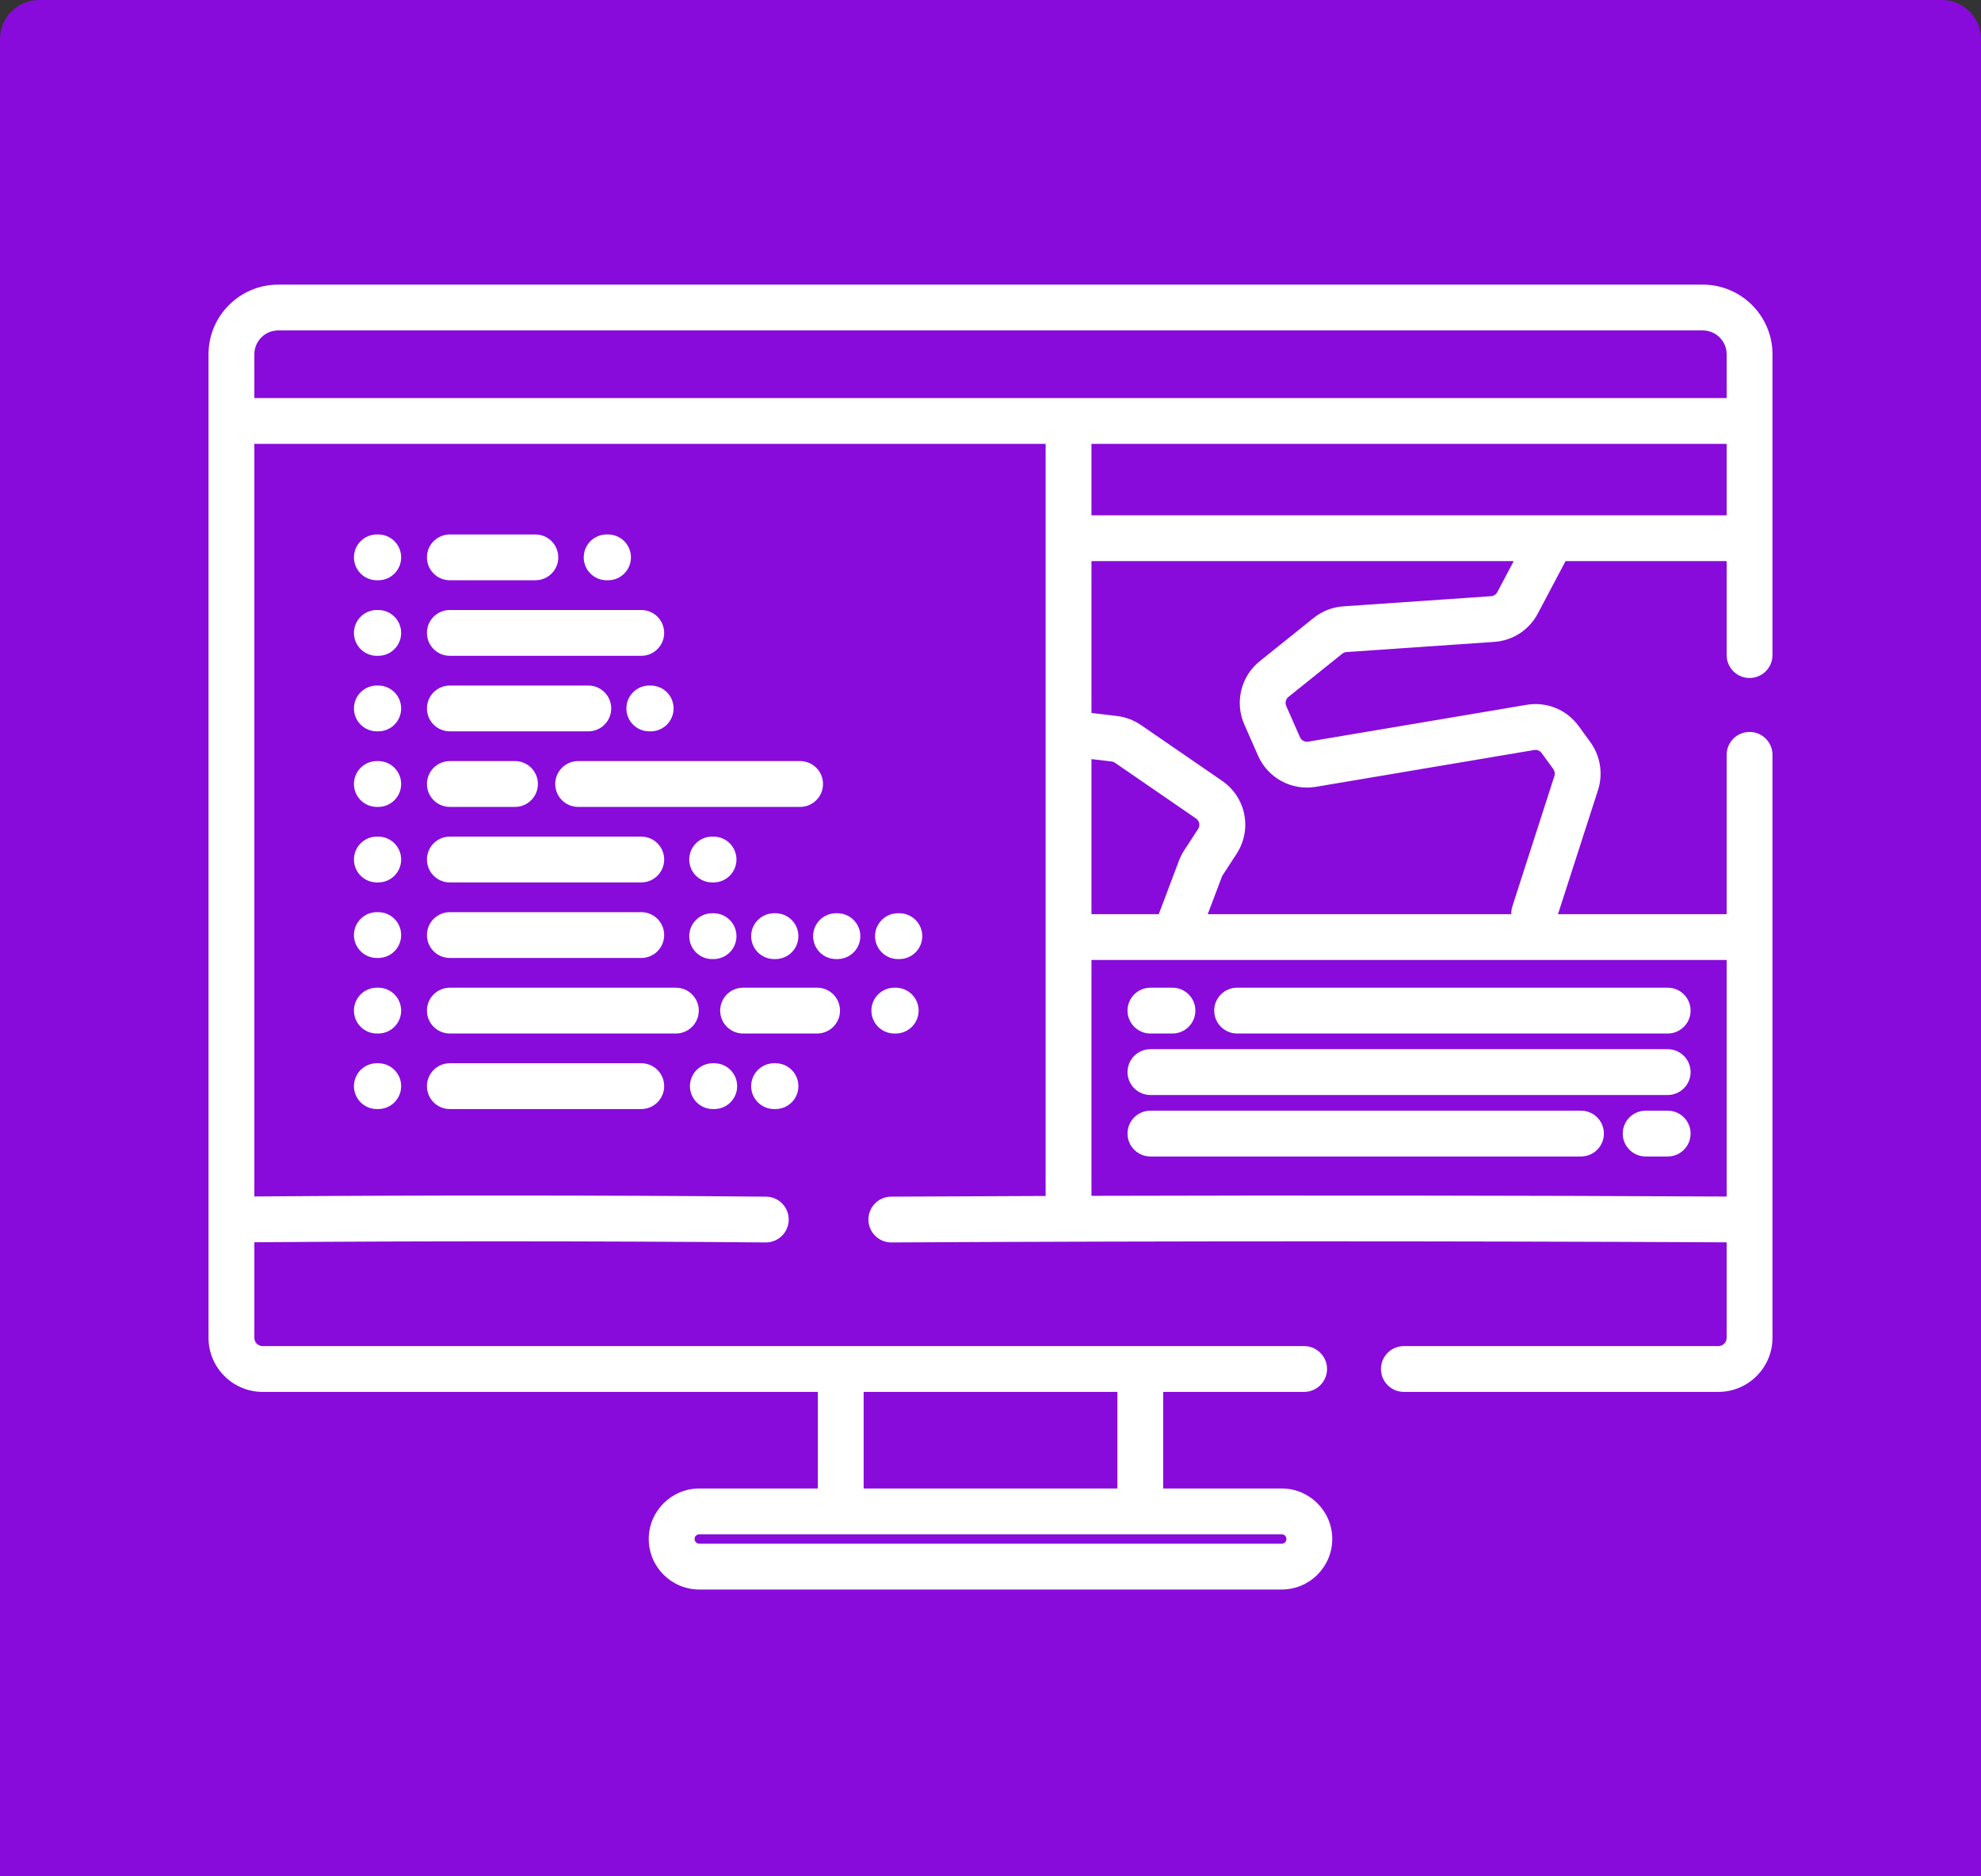 <svg xmlns="http://www.w3.org/2000/svg" width="152" height="144" viewBox="0 0 152 144" fill="none"><rect x="0" y="0" width="152" height="144" fill="#333333" stroke="none"/><path d="M0 3C0 1.343 1.343 0 3 0H149C150.657 0 152 1.343 152 3V144H0V3Z" fill="#880BDB"></path><g clip-path="url(#clip0_614_169)"><path d="M29.023 41.018H28.916C27.944 41.018 27.158 41.804 27.158 42.775C27.158 43.746 27.944 44.533 28.916 44.533H29.023C29.994 44.533 30.78 43.746 30.78 42.775C30.78 41.804 29.993 41.018 29.023 41.018Z" fill="white"></path><path d="M34.516 44.533H41.078C42.05 44.533 42.836 43.746 42.836 42.775C42.836 41.804 42.05 41.018 41.078 41.018H34.516C33.544 41.018 32.758 41.804 32.758 42.775C32.758 43.746 33.544 44.533 34.516 44.533Z" fill="white"></path><path d="M29.023 46.815H28.916C27.944 46.815 27.158 47.602 27.158 48.573C27.158 49.543 27.944 50.331 28.916 50.331H29.023C29.994 50.331 30.78 49.543 30.78 48.573C30.78 47.602 29.993 46.815 29.023 46.815Z" fill="white"></path><path d="M34.516 50.331H49.203C50.174 50.331 50.961 49.543 50.961 48.573C50.961 47.602 50.174 46.815 49.203 46.815H34.516C33.544 46.815 32.758 47.602 32.758 48.573C32.758 49.543 33.544 50.331 34.516 50.331Z" fill="white"></path><path d="M29.023 52.612H28.916C27.944 52.612 27.158 53.399 27.158 54.37C27.158 55.341 27.944 56.127 28.916 56.127H29.023C29.994 56.127 30.78 55.341 30.78 54.37C30.78 53.399 29.993 52.612 29.023 52.612Z" fill="white"></path><path d="M34.516 56.127H45.14C46.112 56.127 46.898 55.341 46.898 54.37C46.898 53.399 46.112 52.612 45.14 52.612H34.516C33.544 52.612 32.758 53.399 32.758 54.37C32.758 55.341 33.544 56.127 34.516 56.127Z" fill="white"></path><path d="M29.023 58.41H28.916C27.944 58.41 27.158 59.197 27.158 60.168C27.158 61.138 27.944 61.926 28.916 61.926H29.023C29.994 61.926 30.78 61.138 30.78 60.168C30.78 59.197 29.993 58.41 29.023 58.41Z" fill="white"></path><path d="M63.149 60.168C63.149 59.197 62.361 58.41 61.391 58.41H44.359C43.388 58.41 42.602 59.197 42.602 60.168C42.602 61.138 43.388 61.926 44.359 61.926H61.391C62.361 61.926 63.149 61.138 63.149 60.168Z" fill="white"></path><path d="M34.516 61.926H39.515C40.487 61.926 41.273 61.138 41.273 60.168C41.273 59.197 40.487 58.41 39.515 58.41H34.516C33.544 58.41 32.758 59.197 32.758 60.168C32.758 61.138 33.544 61.926 34.516 61.926Z" fill="white"></path><path d="M29.023 64.206H28.916C27.944 64.206 27.158 64.993 27.158 65.964C27.158 66.935 27.944 67.722 28.916 67.722H29.023C29.994 67.722 30.78 66.935 30.78 65.964C30.78 64.993 29.993 64.206 29.023 64.206Z" fill="white"></path><path d="M34.516 67.722H49.203C50.174 67.722 50.961 66.935 50.961 65.964C50.961 64.993 50.174 64.206 49.203 64.206H34.516C33.544 64.206 32.758 64.993 32.758 65.964C32.758 66.935 33.544 67.722 34.516 67.722Z" fill="white"></path><path d="M29.023 70.004H28.916C27.944 70.004 27.158 70.791 27.158 71.762C27.158 72.732 27.944 73.519 28.916 73.519H29.023C29.994 73.519 30.78 72.732 30.78 71.762C30.78 70.791 29.993 70.004 29.023 70.004Z" fill="white"></path><path d="M34.516 73.519H49.203C50.174 73.519 50.961 72.732 50.961 71.762C50.961 70.791 50.174 70.004 49.203 70.004H34.516C33.544 70.004 32.758 70.791 32.758 71.762C32.758 72.732 33.544 73.519 34.516 73.519Z" fill="white"></path><path d="M29.023 75.801H28.916C27.944 75.801 27.158 76.589 27.158 77.559C27.158 78.529 27.944 79.317 28.916 79.317H29.023C29.994 79.317 30.78 78.529 30.78 77.559C30.78 76.589 29.993 75.801 29.023 75.801Z" fill="white"></path><path d="M64.453 77.559C64.453 76.589 63.666 75.801 62.696 75.801H57.016C56.044 75.801 55.258 76.589 55.258 77.559C55.258 78.529 56.044 79.317 57.016 79.317H62.696C63.666 79.317 64.453 78.529 64.453 77.559Z" fill="white"></path><path d="M53.617 77.559C53.617 76.589 52.831 75.801 51.859 75.801H34.516C33.544 75.801 32.758 76.589 32.758 77.559C32.758 78.529 33.544 79.317 34.516 79.317H51.859C52.831 79.317 53.617 78.529 53.617 77.559Z" fill="white"></path><path d="M29.023 81.599H28.916C27.944 81.599 27.158 82.386 27.158 83.356C27.158 84.328 27.944 85.114 28.916 85.114H29.023C29.994 85.114 30.78 84.328 30.78 83.356C30.78 82.386 29.993 81.599 29.023 81.599Z" fill="white"></path><path d="M34.516 81.599C33.544 81.599 32.758 82.386 32.758 83.356C32.758 84.328 33.544 85.114 34.516 85.114H49.203C50.174 85.114 50.961 84.328 50.961 83.356C50.961 82.386 50.174 81.599 49.203 81.599H34.516Z" fill="white"></path><path d="M54.697 85.114H54.804C55.774 85.114 56.562 84.328 56.562 83.356C56.562 82.386 55.774 81.599 54.804 81.599H54.697C53.725 81.599 52.939 82.386 52.939 83.356C52.939 84.328 53.725 85.114 54.697 85.114Z" fill="white"></path><path d="M46.654 44.533C47.625 44.533 48.412 43.746 48.412 42.775C48.412 41.804 47.625 41.018 46.654 41.018H46.546C45.576 41.018 44.789 41.804 44.789 42.775C44.789 43.746 45.576 44.533 46.546 44.533H46.654Z" fill="white"></path><path d="M49.926 52.612H49.819C48.848 52.612 48.062 53.399 48.062 54.37C48.062 55.341 48.848 56.127 49.819 56.127H49.926C50.898 56.127 51.684 55.341 51.684 54.37C51.684 53.399 50.897 52.612 49.926 52.612Z" fill="white"></path><path d="M59.394 81.599C58.424 81.599 57.636 82.386 57.636 83.356C57.636 84.328 58.424 85.114 59.394 85.114H59.502C60.473 85.114 61.26 84.328 61.26 83.356C61.26 82.386 60.473 81.599 59.502 81.599H59.394Z" fill="white"></path><path d="M68.62 79.317H68.727C69.698 79.317 70.485 78.529 70.485 77.559C70.485 76.589 69.698 75.801 68.727 75.801H68.62C67.649 75.801 66.862 76.589 66.862 77.559C66.862 78.529 67.649 79.317 68.62 79.317Z" fill="white"></path><path d="M54.75 70.088H54.643C53.671 70.088 52.885 70.876 52.885 71.846C52.885 72.817 53.671 73.604 54.643 73.604H54.75C55.721 73.604 56.508 72.817 56.508 71.846C56.508 70.876 55.721 70.088 54.75 70.088Z" fill="white"></path><path d="M54.75 64.206H54.643C53.671 64.206 52.885 64.993 52.885 65.964C52.885 66.935 53.671 67.722 54.643 67.722H54.75C55.721 67.722 56.508 66.935 56.508 65.964C56.508 64.993 55.721 64.206 54.75 64.206Z" fill="white"></path><path d="M59.394 70.088C58.424 70.088 57.636 70.876 57.636 71.846C57.636 72.817 58.424 73.604 59.394 73.604H59.502C60.473 73.604 61.26 72.817 61.26 71.846C61.26 70.876 60.473 70.088 59.502 70.088H59.394Z" fill="white"></path><path d="M66.012 71.846C66.012 70.876 65.225 70.088 64.254 70.088H64.147C63.175 70.088 62.389 70.876 62.389 71.846C62.389 72.817 63.175 73.604 64.147 73.604H64.254C65.225 73.604 66.012 72.817 66.012 71.846Z" fill="white"></path><path d="M68.899 73.604H69.007C69.978 73.604 70.764 72.817 70.764 71.846C70.764 70.876 69.978 70.088 69.007 70.088H68.899C67.928 70.088 67.142 70.876 67.142 71.846C67.142 72.817 67.928 73.604 68.899 73.604Z" fill="white"></path><path d="M94.923 79.317H127.96C128.93 79.317 129.717 78.529 129.717 77.559C129.717 76.589 128.93 75.801 127.96 75.801H94.923C93.952 75.801 93.165 76.589 93.165 77.559C93.165 78.529 93.952 79.317 94.923 79.317Z" fill="white"></path><path d="M89.961 75.801H88.271C87.3 75.801 86.513 76.589 86.513 77.559C86.513 78.529 87.3 79.317 88.271 79.317H89.961C90.932 79.317 91.719 78.529 91.719 77.559C91.719 76.589 90.932 75.801 89.961 75.801Z" fill="white"></path><path d="M121.308 85.239H88.271C87.3 85.239 86.513 86.027 86.513 86.997C86.513 87.968 87.3 88.755 88.271 88.755H121.307C122.278 88.755 123.065 87.968 123.065 86.997C123.065 86.027 122.278 85.239 121.308 85.239Z" fill="white"></path><path d="M127.96 85.239H126.269C125.299 85.239 124.511 86.027 124.511 86.997C124.511 87.968 125.299 88.755 126.269 88.755H127.96C128.93 88.755 129.718 87.968 129.718 86.997C129.718 86.027 128.93 85.239 127.96 85.239Z" fill="white"></path><path d="M127.96 80.52H88.271C87.3 80.52 86.513 81.307 86.513 82.278C86.513 83.249 87.3 84.036 88.271 84.036H127.96C128.93 84.036 129.718 83.249 129.718 82.278C129.718 81.307 128.93 80.52 127.96 80.52Z" fill="white"></path><path d="M134.242 52.033C135.214 52.033 136 51.247 136 50.276V27.188C136 24.241 133.602 21.844 130.653 21.844H21.347C18.398 21.844 16 24.241 16 27.188V102.673C16 104.96 17.862 106.821 20.151 106.821H62.751V114.234H53.656C51.518 114.234 49.778 115.973 49.778 118.111C49.778 120.249 51.518 121.988 53.656 121.988H98.344C100.482 121.988 102.222 120.249 102.222 118.111C102.222 115.974 100.482 114.234 98.344 114.234H89.249V106.821H100.064C101.034 106.821 101.822 106.034 101.822 105.063C101.822 104.093 101.034 103.306 100.064 103.306H20.151C19.8 103.306 19.516 103.022 19.516 102.673V95.339C32.694 95.237 45.549 95.241 58.746 95.352H58.761C59.725 95.352 60.51 94.575 60.518 93.609C60.527 92.638 59.746 91.845 58.775 91.837C45.568 91.724 32.703 91.721 19.516 91.823V34.064H80.231V91.786C76.274 91.8 72.321 91.816 68.381 91.837C67.41 91.841 66.628 92.632 66.632 93.604C66.638 94.571 67.423 95.352 68.39 95.352H68.399C89.656 95.24 111.206 95.238 132.484 95.344V102.673C132.484 103.022 132.199 103.306 131.849 103.306H107.718C106.747 103.306 105.96 104.093 105.96 105.063C105.96 106.035 106.747 106.821 107.718 106.821H131.849C134.138 106.821 136 104.961 136 102.673V57.931C136 56.96 135.214 56.173 134.242 56.173C133.271 56.173 132.484 56.96 132.484 57.931V70.158H119.543L122.615 60.628C123.015 59.385 122.795 58.013 122.027 56.957L121.131 55.724C120.209 54.458 118.675 53.831 117.132 54.092L100.38 56.918C100.116 56.962 99.854 56.822 99.746 56.576L98.69 54.178C98.584 53.937 98.654 53.652 98.86 53.486L102.99 50.169C103.084 50.093 103.197 50.049 103.318 50.041L114.649 49.262C116.074 49.164 117.325 48.352 117.993 47.089L120.123 43.063H132.484V50.276C132.484 51.247 133.271 52.033 134.242 52.033ZM98.706 118.111C98.706 118.31 98.544 118.472 98.344 118.472H53.656C53.456 118.472 53.294 118.31 53.294 118.111C53.294 117.912 53.456 117.75 53.656 117.75H98.344C98.544 117.75 98.706 117.912 98.706 118.111ZM85.734 114.234H66.266V106.821H85.734V114.234ZM19.516 27.188C19.516 26.18 20.337 25.359 21.347 25.359H130.654C131.663 25.359 132.484 26.18 132.484 27.188V30.549H19.516V27.188ZM91.93 63.62L90.866 65.252C90.705 65.5 90.57 65.765 90.465 66.042L88.911 70.158H83.746V58.258L85.289 58.441C85.383 58.452 85.475 58.486 85.553 58.54L91.771 62.817C92.035 62.999 92.105 63.352 91.93 63.62ZM132.484 91.829C116.312 91.748 99.985 91.73 83.746 91.775V73.674H132.484V91.829ZM114.886 45.444C114.79 45.625 114.611 45.741 114.407 45.755L103.077 46.534C102.237 46.591 101.446 46.9 100.789 47.427L96.659 50.744C95.214 51.904 94.727 53.899 95.473 55.595L96.529 57.992C97.286 59.714 99.109 60.697 100.965 60.385L117.717 57.559C117.938 57.522 118.156 57.612 118.288 57.792L119.185 59.025C119.294 59.176 119.326 59.372 119.269 59.55L116.041 69.565C115.977 69.761 115.953 69.962 115.958 70.158H92.669L93.754 67.284C93.769 67.244 93.789 67.205 93.812 67.171L94.874 65.54C96.1 63.66 95.612 61.192 93.763 59.92L87.545 55.643C86.998 55.267 86.361 55.028 85.702 54.949L83.746 54.718V43.062H116.146L114.886 45.444ZM83.746 39.547V34.064H132.484V39.547H83.746Z" fill="white"></path></g><defs><clipPath id="clip0_614_169"><rect width="120" height="120" fill="white" transform="translate(16 12)"></rect></clipPath></defs></svg>